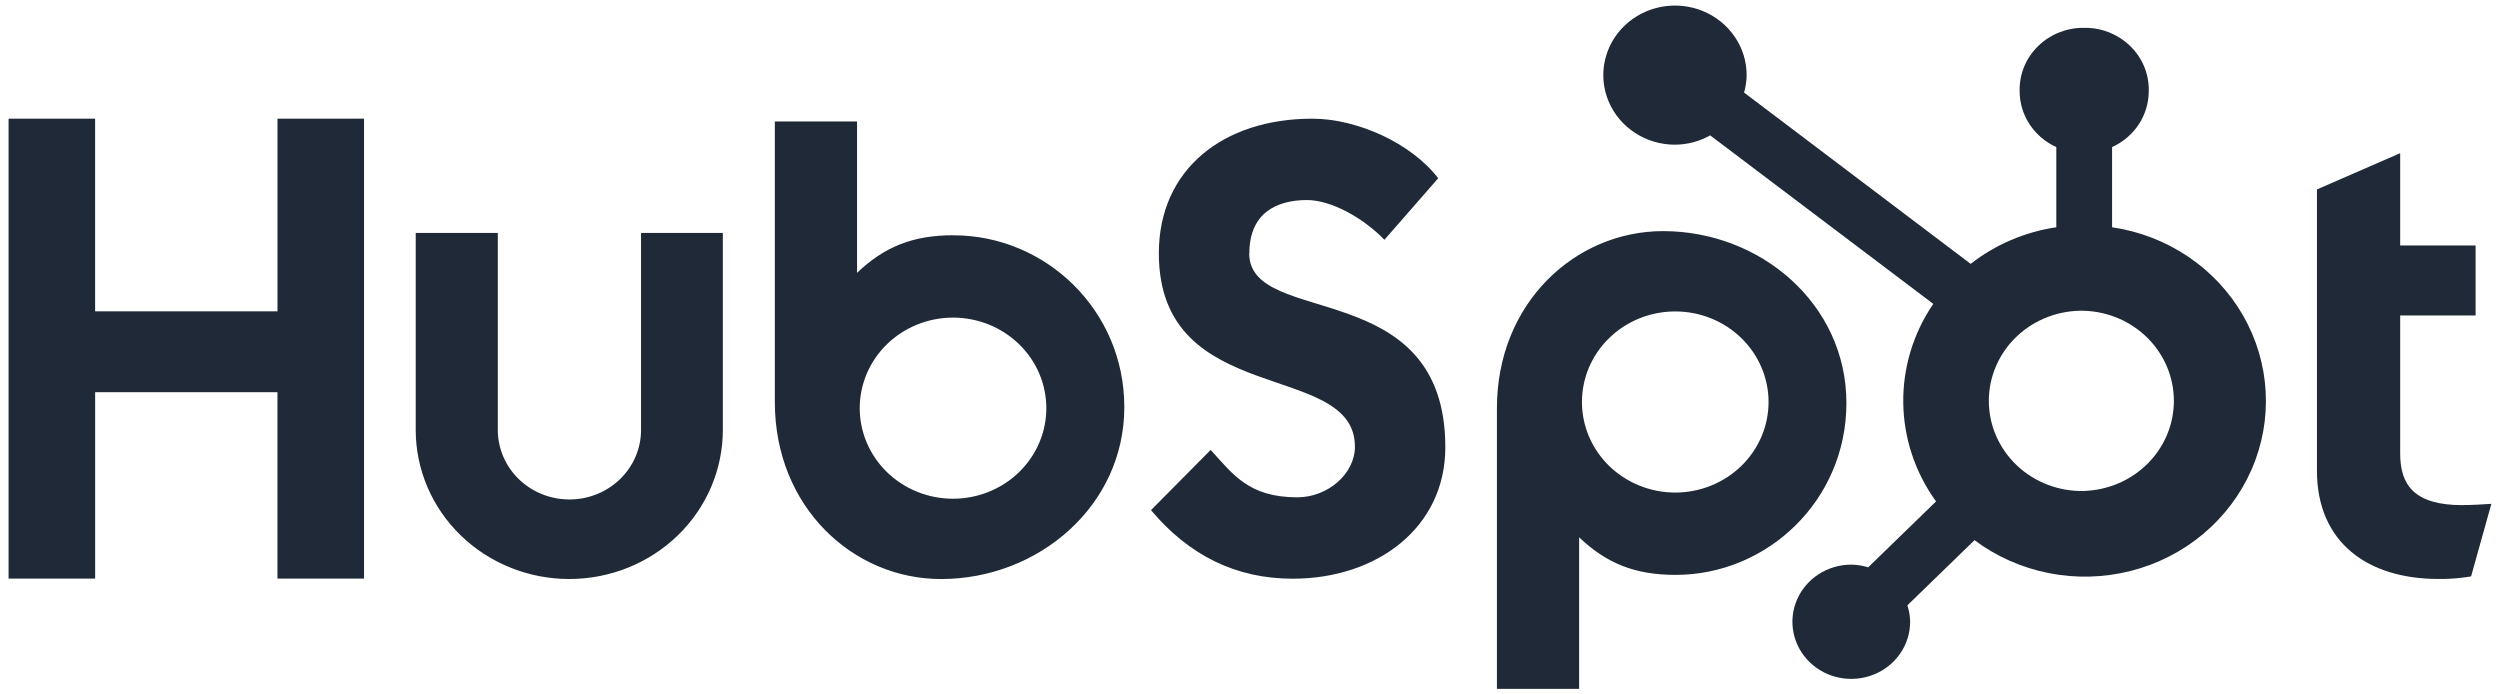 <svg width="216" height="60" viewBox="0 0 216 60" fill="none" xmlns="http://www.w3.org/2000/svg">
<path d="M23.974 10.254V26.901H8.218V10.254H0.742V49.992H8.22V33.886H23.972V49.992H31.452V10.254H23.974ZM55.386 37.148C55.386 38.741 54.734 40.269 53.574 41.395C52.413 42.521 50.84 43.154 49.199 43.154C47.558 43.154 45.984 42.521 44.823 41.395C43.663 40.269 43.011 38.741 43.011 37.148V20.127H35.918V37.148C35.918 40.563 37.316 43.839 39.804 46.254C42.292 48.669 45.667 50.026 49.185 50.026C52.704 50.026 56.079 48.669 58.567 46.254C61.055 43.839 62.453 40.563 62.453 37.148V20.127H55.386V37.148ZM107.944 21.881C107.944 18.39 110.321 17.284 112.926 17.284C115.026 17.284 117.799 18.836 119.614 20.718L124.259 15.403C121.939 12.358 117.236 10.254 113.385 10.254C105.689 10.254 100.124 14.629 100.124 21.881C100.124 35.335 117.066 31.065 117.066 38.596C117.066 40.917 114.743 42.968 112.084 42.968C107.889 42.968 106.529 40.978 104.602 38.873L99.446 44.076C102.745 48.004 106.812 50 111.683 50C118.995 50 124.876 45.573 124.876 38.651C124.876 23.715 107.931 28.357 107.931 21.881M212.759 43.644C208.568 43.644 207.376 41.884 207.376 39.189V27.256H213.892V21.211H207.376V13.234L200.184 16.367V40.672C200.184 46.889 204.603 50.022 210.662 50.022C211.614 50.037 212.565 49.963 213.5 49.802L215.254 43.532C214.463 43.585 213.554 43.638 212.759 43.638M82.386 20.325C78.873 20.325 76.42 21.315 74.049 23.572V10.492H66.945V34.736C66.945 43.811 73.705 50.029 81.302 50.029C89.728 50.029 97.141 43.701 97.141 35.18C97.141 26.765 90.319 20.331 82.386 20.331M82.342 43.09C81.283 43.09 80.235 42.888 79.257 42.494C78.279 42.101 77.39 41.525 76.641 40.798C75.893 40.072 75.299 39.209 74.894 38.26C74.489 37.31 74.28 36.293 74.28 35.266C74.28 34.238 74.489 33.221 74.894 32.271C75.299 31.322 75.893 30.459 76.641 29.733C77.39 29.006 78.279 28.43 79.257 28.037C80.235 27.643 81.283 27.441 82.342 27.441C84.48 27.441 86.53 28.265 88.042 29.733C89.554 31.2 90.403 33.19 90.403 35.266C90.403 37.341 89.554 39.331 88.042 40.798C86.53 42.266 84.48 43.09 82.342 43.09ZM159.53 34.819C159.53 26.282 152.133 19.969 143.69 19.969C136.095 19.969 129.334 26.186 129.334 35.263V59.52H136.437V46.423C138.805 48.676 141.262 49.67 144.771 49.67C152.704 49.67 159.53 43.235 159.53 34.819ZM152.803 34.732C152.803 36.807 151.954 38.798 150.442 40.265C148.93 41.732 146.879 42.557 144.741 42.557C142.603 42.557 140.553 41.732 139.041 40.265C137.529 38.798 136.68 36.807 136.68 34.732C136.68 32.657 137.529 30.667 139.041 29.2C140.553 27.732 142.603 26.908 144.741 26.908C146.879 26.908 148.93 27.732 150.442 29.2C151.954 30.667 152.803 32.657 152.803 34.732Z" fill="#1F2937"/>
<path d="M182.484 19.635V12.708C183.427 12.28 184.226 11.601 184.787 10.749C185.348 9.898 185.648 8.91 185.653 7.899V7.74C185.653 4.794 183.192 2.405 180.156 2.405H179.993C178.535 2.405 177.137 2.967 176.106 3.968C175.075 4.968 174.496 6.325 174.496 7.74V7.899C174.501 8.91 174.801 9.898 175.362 10.749C175.923 11.601 176.722 12.28 177.665 12.708V19.635C174.954 20.038 172.401 21.129 170.265 22.798L150.689 7.999C150.829 7.51 150.902 7.008 150.91 6.503C150.912 5.314 150.551 4.151 149.873 3.161C149.194 2.171 148.228 1.399 147.098 0.942C145.967 0.485 144.722 0.364 143.52 0.594C142.318 0.824 141.213 1.395 140.346 2.234C139.478 3.073 138.887 4.143 138.646 5.309C138.405 6.475 138.526 7.684 138.993 8.783C139.46 9.882 140.252 10.822 141.27 11.484C142.287 12.146 143.484 12.5 144.709 12.501C145.781 12.496 146.833 12.219 147.759 11.696L167.035 26.255C165.303 28.794 164.4 31.78 164.442 34.825C164.485 37.87 165.472 40.831 167.274 43.324L161.411 49.016C160.937 48.869 160.443 48.791 159.946 48.784C158.94 48.785 157.958 49.075 157.122 49.618C156.286 50.16 155.635 50.931 155.251 51.833C154.866 52.735 154.766 53.727 154.962 54.684C155.159 55.641 155.643 56.52 156.354 57.21C157.065 57.901 157.971 58.37 158.957 58.561C159.943 58.752 160.965 58.654 161.894 58.281C162.823 57.908 163.618 57.276 164.177 56.465C164.736 55.654 165.035 54.7 165.035 53.724C165.029 53.241 164.948 52.762 164.797 52.302L170.597 46.671C172.488 48.084 174.687 49.058 177.027 49.519C179.366 49.98 181.783 49.915 184.092 49.329C186.401 48.743 188.542 47.652 190.349 46.139C192.157 44.626 193.584 42.732 194.521 40.601C195.458 38.47 195.88 36.16 195.754 33.846C195.629 31.532 194.96 29.277 193.798 27.254C192.636 25.23 191.012 23.491 189.051 22.171C187.09 20.85 184.844 19.983 182.484 19.635ZM180.08 42.42C179.008 42.449 177.941 42.269 176.942 41.89C175.943 41.512 175.032 40.943 174.264 40.217C173.495 39.491 172.884 38.623 172.467 37.665C172.05 36.706 171.835 35.676 171.835 34.635C171.835 33.594 172.05 32.564 172.467 31.605C172.884 30.646 173.495 29.779 174.264 29.053C175.032 28.327 175.943 27.758 176.942 27.38C177.941 27.001 179.008 26.821 180.08 26.85C182.157 26.921 184.125 27.771 185.57 29.222C187.014 30.673 187.822 32.612 187.823 34.629C187.824 36.647 187.018 38.586 185.575 40.039C184.132 41.491 182.165 42.343 180.088 42.416" fill="#1F2937"/>
</svg>

